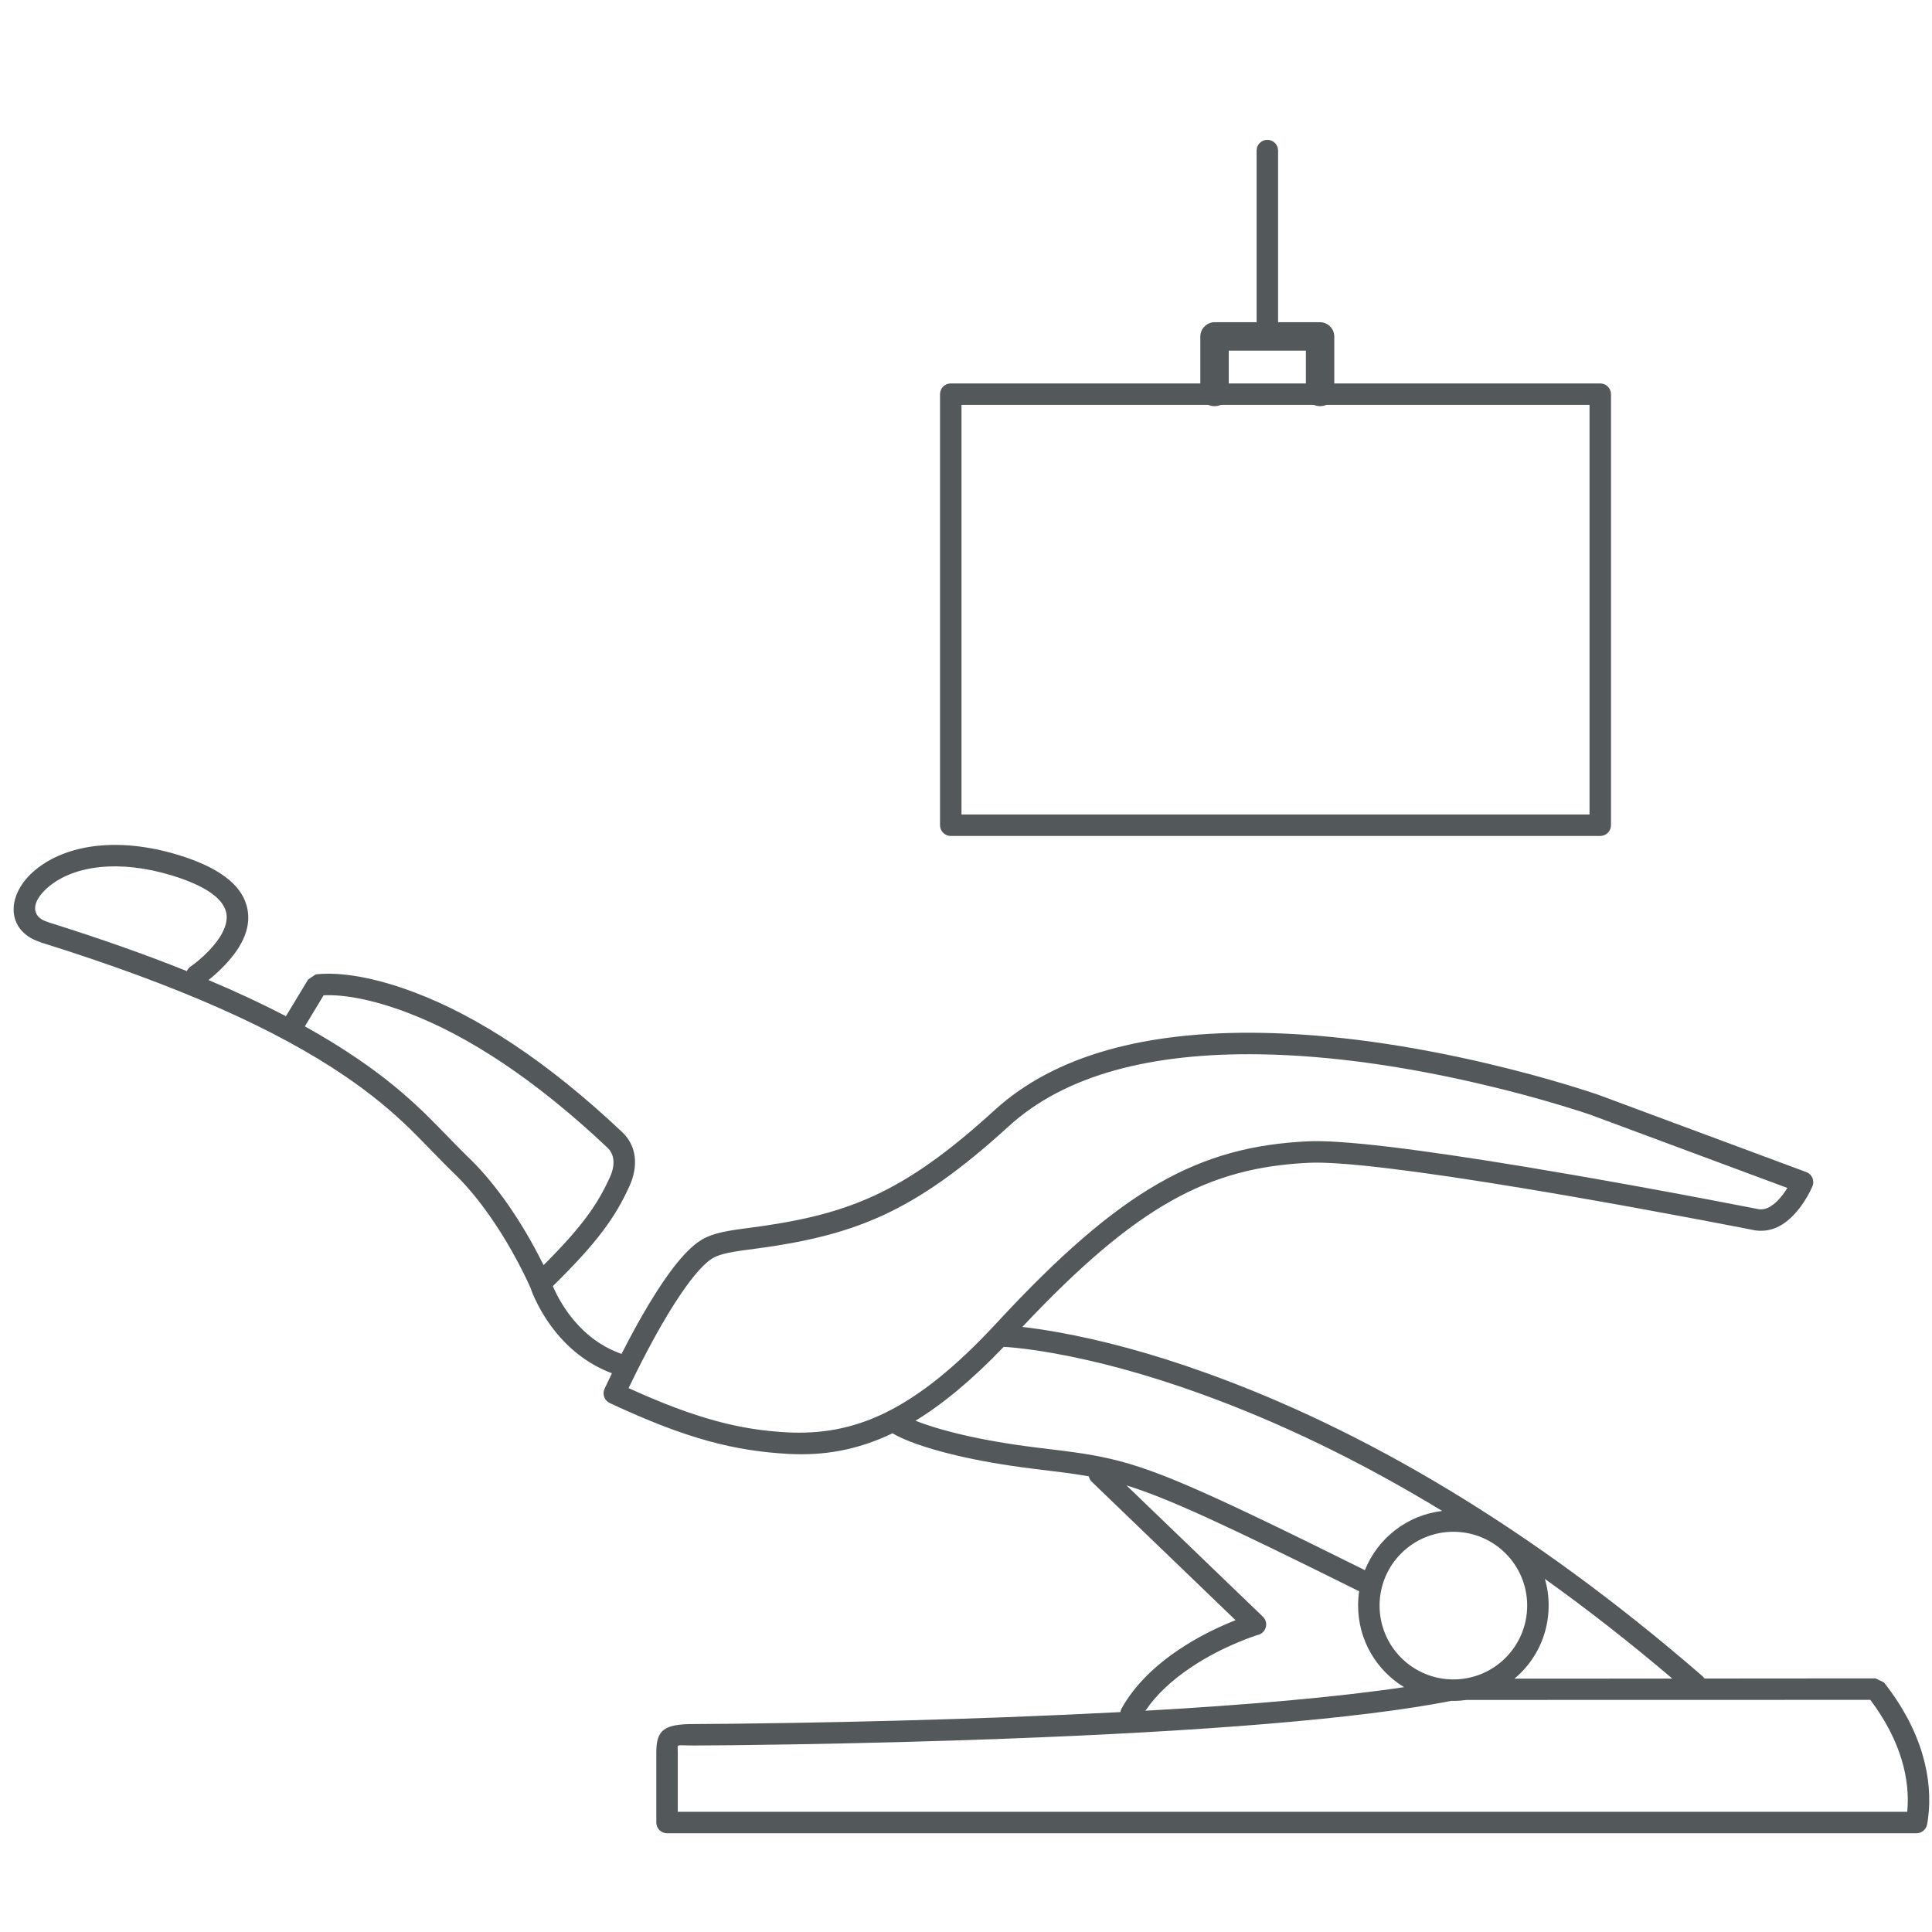 <svg xmlns="http://www.w3.org/2000/svg" viewBox="0 0 45 45">
  <g fill="none" fill-rule="evenodd">
    <path fill="#53585B" fill-rule="nonzero" d="M29.269,7.505 L29.269,3.507 C29.269,3.369 29.381,3.257 29.519,3.257 C29.657,3.257 29.769,3.369 29.769,3.507 L29.769,7.505 L30.747,7.505 C30.926,7.505 31.078,7.657 31.078,7.836 L31.078,8.931 L37.273,8.931 C37.411,8.931 37.523,9.043 37.523,9.181 L37.523,19.221 C37.523,19.359 37.411,19.471 37.273,19.471 L22.145,19.471 C22.007,19.471 21.895,19.359 21.895,19.221 L21.895,9.181 C21.895,9.043 22.007,8.931 22.145,8.931 L27.958,8.931 L27.958,7.836 C27.958,7.657 28.11,7.505 28.289,7.505 L29.269,7.505 L29.269,7.505 Z M28.62,8.931 L30.416,8.931 L30.416,7.836 L30.747,8.167 L28.289,8.167 L28.62,7.836 L28.62,8.931 L28.62,8.931 Z M28.144,9.431 L22.395,9.431 L22.395,18.971 L37.023,18.971 L37.023,9.431 L30.891,9.431 C30.801,9.469 30.693,9.469 30.603,9.431 L28.435,9.431 C28.344,9.47 28.235,9.47 28.144,9.431 L28.144,9.431 Z M14.477,31.535 C14.639,31.217 14.808,30.902 14.98,30.604 C15.193,30.235 15.4,29.91 15.598,29.64 C15.832,29.321 16.05,29.082 16.255,28.934 C16.505,28.755 16.781,28.686 17.373,28.61 C19.72,28.31 21.01,27.825 23.165,25.858 C24.583,24.565 26.714,24.014 29.363,24.057 C31.054,24.084 32.86,24.351 34.671,24.778 C35.341,24.936 35.964,25.105 36.525,25.275 C36.862,25.377 37.105,25.456 37.24,25.504 L42.072,27.3 C42.206,27.35 42.271,27.5 42.215,27.631 C42.161,27.76 42.063,27.943 41.923,28.128 C41.64,28.5 41.299,28.717 40.882,28.658 C40.82,28.646 40.702,28.623 40.535,28.59 C40.256,28.536 39.942,28.476 39.599,28.411 C38.619,28.226 37.604,28.041 36.606,27.868 C36.21,27.799 35.823,27.734 35.449,27.672 C32.99,27.266 31.22,27.046 30.476,27.084 C28.172,27.197 26.503,28.048 23.812,30.907 C24.056,30.935 24.335,30.975 24.646,31.031 C25.661,31.213 26.818,31.519 28.098,31.98 C31.744,33.291 35.648,35.567 39.653,39.04 C39.672,39.057 39.688,39.076 39.701,39.096 L43.686,39.093 L43.882,39.188 C44.781,40.329 45.027,41.448 44.908,42.356 C44.899,42.427 44.889,42.478 44.882,42.509 C44.855,42.621 44.754,42.7 44.639,42.7 L15.537,42.7 C15.399,42.7 15.287,42.589 15.287,42.45 L15.287,40.812 C15.287,40.294 15.469,40.156 16.162,40.156 C16.525,40.156 17.472,40.147 18.505,40.129 C20.108,40.102 21.778,40.059 23.43,39.997 C24.359,39.962 25.249,39.922 26.096,39.878 C26.1,39.847 26.11,39.817 26.126,39.789 C26.428,39.253 26.898,38.794 27.489,38.403 C27.856,38.159 28.249,37.957 28.641,37.793 C28.689,37.773 28.734,37.754 28.778,37.737 L25.432,34.516 C25.394,34.48 25.37,34.434 25.36,34.386 C25.169,34.352 24.959,34.322 24.69,34.287 C24.555,34.27 24.403,34.251 24.079,34.212 C23.399,34.128 22.81,34.024 22.304,33.906 C21.519,33.722 21.038,33.533 20.788,33.384 C19.956,33.784 19.174,33.906 18.373,33.865 C17.123,33.796 16.005,33.523 14.203,32.68 C14.079,32.622 14.024,32.475 14.081,32.351 C14.118,32.27 14.176,32.144 14.253,31.986 C13.751,31.798 13.332,31.485 12.991,31.083 C12.79,30.846 12.629,30.593 12.503,30.339 C12.426,30.185 12.378,30.064 12.362,30.01 C12.315,29.899 12.222,29.7 12.087,29.444 C11.862,29.015 11.602,28.586 11.311,28.188 C11.061,27.844 10.798,27.539 10.526,27.282 C10.379,27.143 9.752,26.49 9.562,26.306 C9.106,25.863 8.632,25.471 8.039,25.067 C6.463,23.994 4.214,22.97 0.955,21.952 C0.944,21.949 0.933,21.944 0.923,21.939 C0.132,21.672 0.133,20.831 0.826,20.26 C1.549,19.663 2.765,19.49 4.154,19.914 C5.079,20.197 5.599,20.587 5.742,21.085 C5.879,21.561 5.662,22.031 5.238,22.478 C5.104,22.619 4.97,22.738 4.856,22.827 C5.516,23.105 6.115,23.386 6.66,23.669 L7.177,22.814 L7.353,22.696 C7.371,22.693 7.371,22.693 7.428,22.688 C7.944,22.647 8.699,22.752 9.665,23.119 C11.126,23.673 12.743,24.718 14.491,26.368 C14.834,26.691 14.868,27.161 14.667,27.614 C14.335,28.352 13.903,28.95 12.876,29.957 C12.896,30.002 12.92,30.056 12.951,30.117 C13.06,30.336 13.2,30.555 13.373,30.76 C13.672,31.113 14.038,31.381 14.477,31.535 L14.477,31.535 Z M4.352,22.619 C4.37,22.577 4.4,22.539 4.441,22.511 C4.546,22.44 4.711,22.307 4.875,22.134 C5.189,21.802 5.336,21.484 5.261,21.224 C5.174,20.921 4.787,20.631 4.007,20.392 C2.771,20.015 1.729,20.163 1.144,20.645 C0.713,21.001 0.717,21.354 1.106,21.473 C1.116,21.476 1.127,21.48 1.137,21.485 C2.337,21.861 3.403,22.238 4.352,22.619 L4.352,22.619 Z M7.101,23.906 C7.545,24.153 7.95,24.402 8.32,24.654 C8.938,25.074 9.434,25.485 9.91,25.947 C10.11,26.14 10.734,26.79 10.87,26.918 C11.166,27.198 11.448,27.526 11.715,27.893 C12.022,28.313 12.294,28.762 12.53,29.211 C12.579,29.304 12.622,29.389 12.661,29.467 C13.547,28.584 13.92,28.056 14.21,27.41 C14.333,27.134 14.315,26.889 14.148,26.731 C12.446,25.125 10.884,24.116 9.488,23.586 C8.638,23.264 7.981,23.162 7.538,23.182 L7.101,23.906 L7.101,23.906 Z M35.983,36.776 C36.041,36.973 36.071,37.181 36.071,37.397 C36.071,38.081 35.762,38.692 35.276,39.099 L38.951,39.097 C37.954,38.249 36.964,37.477 35.983,36.776 L35.983,36.776 Z M33.591,35.193 C31.649,34.011 29.755,33.107 27.928,32.45 C26.675,31.999 25.546,31.7 24.558,31.523 C24.214,31.461 23.912,31.419 23.656,31.393 C23.526,31.38 23.433,31.373 23.378,31.371 C22.638,32.143 21.963,32.701 21.324,33.091 C21.564,33.188 21.921,33.302 22.418,33.419 C22.906,33.533 23.478,33.634 24.14,33.716 C24.463,33.755 24.617,33.774 24.754,33.791 C25.127,33.839 25.391,33.88 25.653,33.933 C26.802,34.167 27.888,34.635 31.791,36.572 C32.088,35.832 32.771,35.289 33.591,35.193 L33.591,35.193 Z M31.657,37.064 C28.519,35.505 27.2,34.895 26.238,34.598 L29.415,37.656 C29.553,37.789 29.497,38.022 29.313,38.076 C29.22,38.104 29.052,38.163 28.834,38.254 C28.469,38.407 28.104,38.595 27.765,38.82 C27.309,39.121 26.938,39.464 26.679,39.846 C29.117,39.708 31.169,39.526 32.704,39.297 C32.062,38.908 31.633,38.203 31.633,37.397 C31.633,37.284 31.641,37.172 31.657,37.064 L31.657,37.064 Z M33.805,39.616 C31.647,40.04 28.01,40.325 23.449,40.497 C21.793,40.559 20.119,40.602 18.514,40.629 C17.478,40.647 16.528,40.656 16.162,40.656 C15.72,40.656 15.787,40.604 15.787,40.812 L15.787,42.2 L44.423,42.2 C44.495,41.458 44.282,40.546 43.563,39.593 L34.16,39.595 C34.06,39.609 33.957,39.617 33.852,39.617 C33.836,39.617 33.821,39.616 33.805,39.616 L33.805,39.616 Z M18.324,33.362 C19.879,33.442 21.279,32.907 23.22,30.808 C26.128,27.665 27.944,26.707 30.451,26.584 C31.246,26.544 33.029,26.766 35.531,27.178 C35.906,27.24 36.294,27.306 36.691,27.375 C37.692,27.549 38.71,27.734 39.692,27.92 C40.036,27.985 40.351,28.045 40.63,28.1 C40.798,28.132 40.916,28.155 40.965,28.165 C41.148,28.191 41.34,28.069 41.525,27.825 C41.564,27.773 41.6,27.72 41.632,27.67 L37.07,25.974 C36.946,25.93 36.711,25.853 36.381,25.754 C35.829,25.587 35.216,25.42 34.556,25.265 C32.778,24.845 31.005,24.583 29.355,24.557 C26.822,24.516 24.809,25.036 23.502,26.227 C21.26,28.274 19.876,28.794 17.437,29.106 C16.928,29.171 16.704,29.227 16.547,29.34 C16.393,29.451 16.207,29.655 16.001,29.936 C15.815,30.19 15.618,30.5 15.413,30.854 C15.199,31.226 14.988,31.626 14.79,32.026 C14.733,32.141 14.683,32.244 14.641,32.332 C16.252,33.065 17.263,33.303 18.324,33.362 Z M33.852,39.117 C34.802,39.117 35.571,38.347 35.571,37.397 C35.571,36.448 34.802,35.678 33.852,35.678 C32.902,35.678 32.133,36.448 32.133,37.397 C32.133,38.347 32.902,39.117 33.852,39.117 Z"/>
  </g>
</svg>
